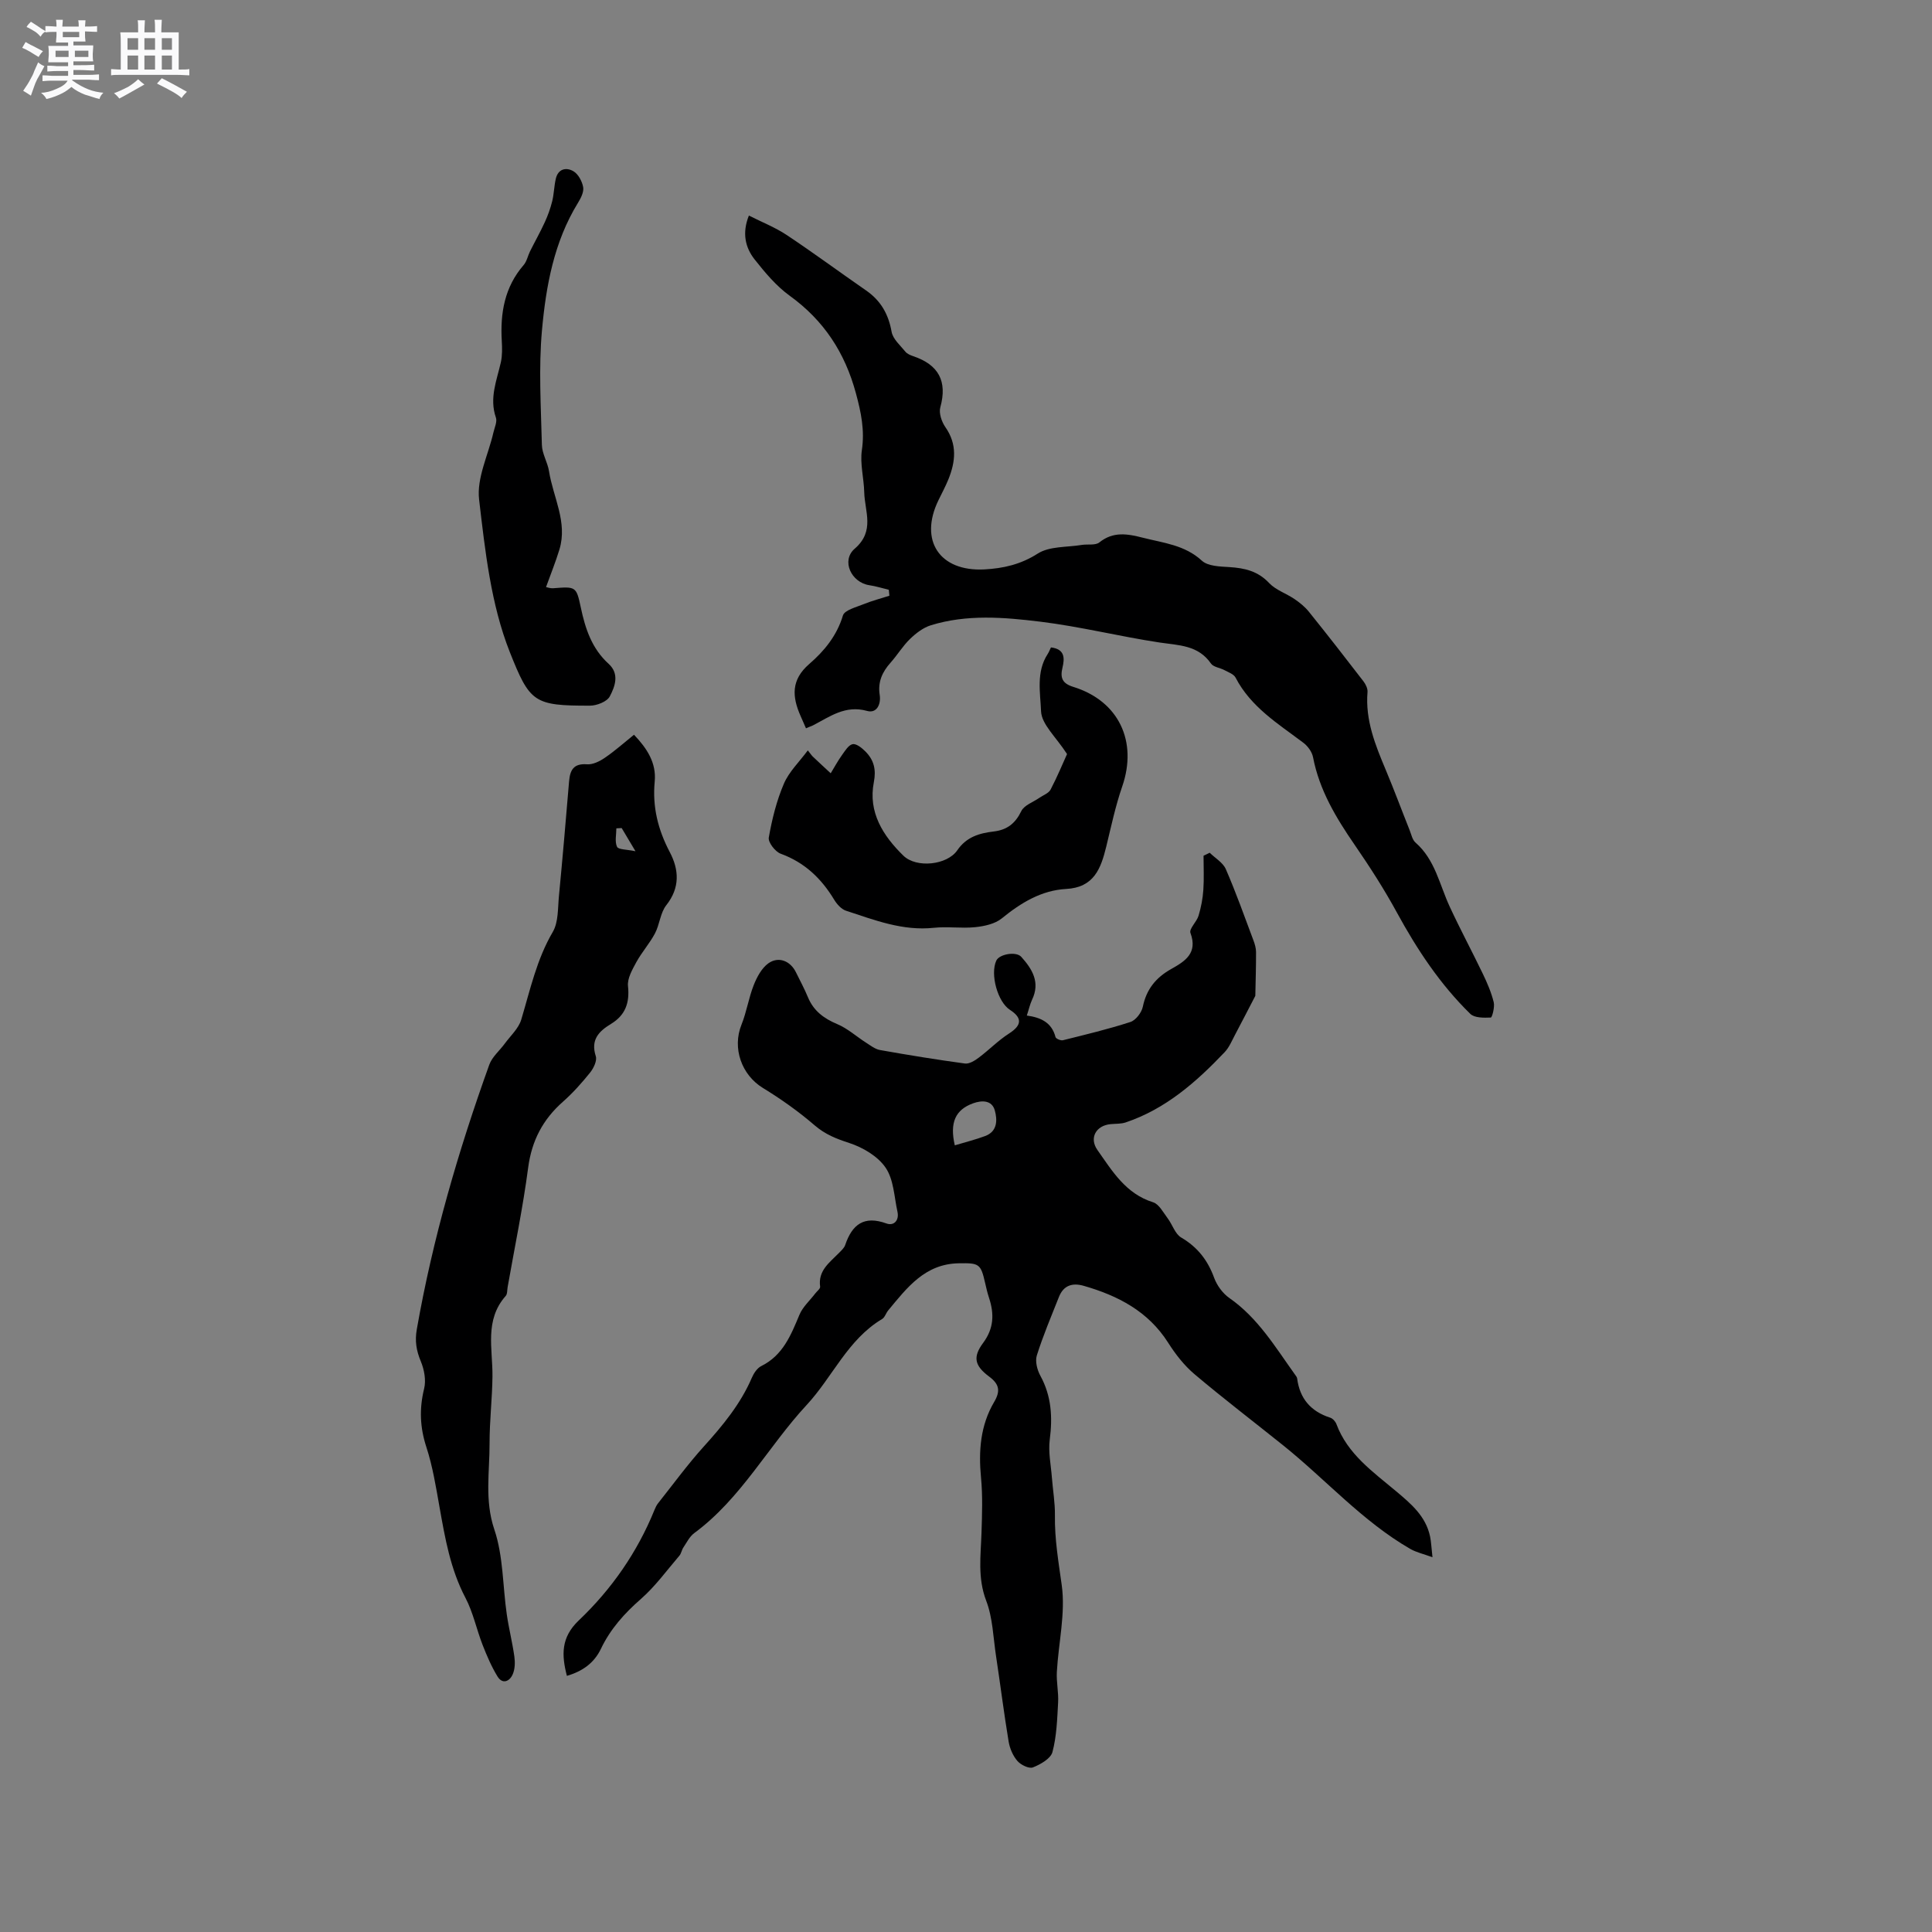 <svg enable-background="new 0 0 400 400" viewBox="0 0 400 400" xmlns="http://www.w3.org/2000/svg"><rect x="0" y="0" width="400" height="400" fill="#808080" stroke="none"/><path d="m6.8 9.5c.6.3 1.3.7 2.1 1.1-.4.4-.7.8-.9 1.2-.7-.4-1.3-.8-1.8-1.1s-1.1-.6-1.6-.8c.2-.4.5-.8.7-1.2.4.2.8.5 1.5.8zm.9 6.9c-.3.6-.5 1.1-.7 1.7s-.4 1.1-.6 1.7c-.6-.4-1.1-.7-1.6-1 .7-1 1.2-1.8 1.5-2.4.3-.5.6-1.1.8-1.7.3-.6.5-1.2.8-1.8.3.3.8.6 1.3.8-.7 1.3-1.2 2.2-1.5 2.7zm.1-11c.4.3 1 .7 1.7 1.1-.5.2-.8.6-1.1 1.1-.5-.6-1-1-1.4-1.2s-.9-.6-1.5-.8c.2-.4.5-.7.9-1.1.5.3.9.6 1.4.9zm10.5 13.1c1 .4 2 .6 3.1.7-.4.4-.7.8-.8 1.3-.9-.2-1.9-.6-3-.9-1-.4-2-.9-2.8-1.6-.5.4-1.1.9-1.9 1.3s-1.9.9-3.3 1.2c-.1-.3-.5-.8-1.1-1.3 1 0 2.1-.3 3.2-.8 1.2-.5 1.9-1 2.3-1.7h-3.2c-.4 0-1 0-2 .1v-1.2c1 0 1.7.1 2 .1h3.3v-1h-2.3c-.2 0-.9 0-2 .1v-1.2c1.2 0 1.9.1 2 .1h2.3v-.8h-4.1c0-.7.1-1.2.1-1.6 0-.5 0-1.1-.1-1.8h4.1v-.7h-2.5c0-.6.1-1.1.1-1.6v-.6h-.5c-.4 0-1 0-1.8.1v-1.3c1.2 0 1.9.1 2.1.1h.2c0-.3 0-.8-.1-1.4h1.4c0 .6-.1 1-.1 1.4h3.4c0-.4 0-.8-.1-1.3h1.5c0 .4-.1.9-.1 1.3.7 0 1.5 0 2.5-.1v1.2c-1 0-1.8-.1-2.5-.1v.6c0 .3 0 .8.1 1.5h-2.5v.8h4.1c0 .7-.1 1.3-.1 1.8s0 1 .1 1.5h-4.1v.8h1.4c.8 0 1.8 0 2.9-.1v1.2c-1 0-1.9-.1-2.8-.1h-1.5v1h3.2c.3 0 1 0 2.1-.1v1.2c-1.1 0-1.8-.1-2.1-.1h-3.4l-.1.1c1.4 1 2.4 1.5 3.4 1.9zm-4.1-6.7v-1.3h-2.7v1.3zm2.2-4.1v-1.1h-3.4v1.1zm1.9 4.1v-1.3h-2.8v1.3z" fill="#fafafb"/><path d="m37 6.7v2.3 5.4c1 0 1.8 0 2.2-.1v1.3c-.6 0-1.5-.1-2.5-.1h-11.9c-.7 0-1.3 0-1.8.1v-1.3c.5 0 1.1.1 2 .1v-5.2c0-1 0-1.8-.1-2.5h3.7c0-1.3 0-2.1-.1-2.5h1.5c0 .4-.1 1.3-.1 2.5h2.2c0-1.2 0-2.1-.1-2.6h1.5c0 .4-.1 1.3-.1 2.6zm-12.3 13.7c-.3-.4-.7-.8-1.1-1.1 1.1-.4 2.1-.9 2.9-1.3.8-.5 1.5-1 2.1-1.6.4.4.9.8 1.3 1.1-2.5 1.4-4.2 2.4-5.2 2.9zm3.9-10.1v-2.4h-2.2v2.4zm0 4.1v-2.9h-2.2v2.9zm3.5-4.1v-2.4h-2.2v2.4zm0 4.1v-2.9h-2.2v2.9zm.4 2.9 1-1.1c.6.3 1.4.7 2.5 1.3s2 1.1 2.7 1.5c-.4.4-.8.8-1.1 1.3-.8-.8-2.5-1.7-5.1-3zm3.1-7v-2.4h-2.1v2.4zm0 4.1v-2.9h-2.1v2.9z" fill="#fafafb"/><g fill="#000001"><path d="m212.59 210.26c2.9.39 5.17 1.44 5.94 4.45.09.35 1.09.77 1.54.66 4.68-1.17 9.39-2.29 13.97-3.78 1.11-.36 2.32-1.95 2.57-3.16.75-3.63 2.72-6.04 5.88-7.81 2.82-1.58 5.54-3.26 3.98-7.46-.32-.86 1.3-2.3 1.68-3.58.52-1.73.87-3.55.99-5.35.16-2.34.04-4.7.04-7.06.42-.21.85-.41 1.27-.62 1.14 1.12 2.75 2.04 3.34 3.39 2.1 4.83 3.87 9.81 5.72 14.75.29.76.53 1.6.54 2.4.01 3.02-.09 6.03-.15 9.09-1.29 2.48-2.74 5.31-4.23 8.12-.64 1.21-1.19 2.56-2.11 3.53-5.87 6.18-12.21 11.76-20.48 14.55-.97.33-2.08.26-3.13.36-3.05.28-4.48 2.88-2.75 5.34 3.09 4.38 5.86 9.07 11.54 10.84 1.23.39 2.1 2.11 3.01 3.31.99 1.31 1.53 3.24 2.81 3.99 3.39 1.99 5.49 4.7 6.82 8.35.58 1.58 1.78 3.22 3.16 4.18 5.91 4.12 9.5 10.15 13.56 15.82.18.26.42.53.46.82.54 4.19 2.84 6.84 6.86 8.13.52.17 1.07.79 1.27 1.32 2.31 6.2 7.51 9.84 12.28 13.84 3.11 2.61 6.22 5.19 7.11 9.43.23 1.11.27 2.27.5 4.3-1.92-.7-3.38-1.02-4.61-1.73-9.92-5.73-17.48-14.36-26.31-21.44-6.12-4.91-12.36-9.67-18.35-14.73-2.14-1.81-3.95-4.14-5.46-6.52-4.14-6.51-10.38-9.73-17.46-11.77-2.35-.68-4.2-.11-5.15 2.3-1.59 4.02-3.29 8.01-4.58 12.12-.38 1.22.08 3 .74 4.2 2.3 4.21 2.54 8.56 1.94 13.22-.33 2.55.24 5.21.44 7.82.2 2.63.67 5.26.63 7.89-.07 4.88.74 9.6 1.41 14.41.81 5.82-.67 11.95-1.01 17.95-.12 2.11.38 4.25.26 6.36-.19 3.44-.3 6.96-1.17 10.25-.36 1.36-2.47 2.56-4.04 3.18-.8.32-2.5-.51-3.21-1.32-.93-1.07-1.58-2.59-1.82-4-.98-5.91-1.72-11.86-2.62-17.79-.58-3.83-.67-7.86-2.03-11.4-1.81-4.74-1.12-9.35-.97-14.07.12-3.8.26-7.63-.1-11.4-.53-5.53-.14-10.83 2.72-15.68 1.33-2.26 1.09-3.68-1.06-5.27-3.01-2.25-3.39-4.04-1.22-6.96 2.23-3.01 2.31-5.99 1.23-9.29-.33-1-.58-2.04-.81-3.07-.91-4.04-1.25-4.19-5.45-4.12-7.03.11-10.73 5.06-14.64 9.77-.46.56-.68 1.43-1.25 1.77-7.13 4.25-10.25 12-15.6 17.77-8.01 8.63-13.58 19.39-23.28 26.54-.97.71-1.57 1.95-2.27 3-.35.52-.43 1.24-.83 1.7-2.6 3.03-4.97 6.33-7.95 8.94-3.42 2.99-6.32 6.22-8.27 10.3-1.42 2.98-3.83 4.68-7.06 5.63-1.12-4.32-1.24-7.96 2.45-11.47 6.8-6.46 12.12-14.11 15.68-22.88.2-.49.43-.99.75-1.39 3.13-3.94 6.1-8.02 9.46-11.74 3.93-4.35 7.61-8.8 9.95-14.24.4-.93 1.1-2 1.95-2.42 4.49-2.22 6.14-6.4 7.91-10.63.68-1.63 2.15-2.93 3.26-4.39.36-.48 1.08-1 1.02-1.42-.46-3.31 1.91-4.95 3.82-6.9.51-.53 1.15-1.07 1.37-1.73 1.44-4.25 3.89-6.15 8.55-4.45 1.54.56 2.66-.66 2.27-2.43-.68-3.1-.77-6.66-2.45-9.12-1.61-2.37-4.72-4.2-7.54-5.12-2.67-.87-4.95-1.76-7.13-3.63-3.34-2.88-6.98-5.46-10.74-7.76-4.42-2.7-6.39-8.25-4.43-13.11 1.06-2.63 1.48-5.52 2.52-8.16.66-1.67 1.64-3.52 3.02-4.52 2.13-1.53 4.57-.51 5.72 1.82.84 1.71 1.75 3.39 2.48 5.15 1.17 2.85 3.29 4.43 6.1 5.61 2.14.9 3.95 2.56 5.94 3.83.93.59 1.88 1.35 2.91 1.53 5.84 1.04 11.69 1.99 17.57 2.79.88.12 2.02-.58 2.83-1.19 2.15-1.61 4.05-3.58 6.3-5.02 2.62-1.68 2.82-3.2.19-4.9-2.55-1.64-4.13-7.36-2.83-10.19.63-1.37 4.12-1.96 5.17-.79 2.29 2.55 3.97 5.29 2.23 8.9-.45.99-.67 2.03-1.08 3.26zm-14.91 26.87c2.26-.68 4.31-1.19 6.27-1.92 2.61-.96 2.55-3.39 2.01-5.32-.59-2.1-2.61-2.14-4.5-1.46-3.65 1.33-4.87 3.97-3.78 8.7z"/><path d="m166.87 150.79c-.46-1.05-.8-1.82-1.13-2.58-1.75-3.97-1.99-7.45 1.81-10.74 3.08-2.66 5.71-5.84 6.97-10.04.34-1.12 2.76-1.72 4.3-2.35 1.72-.7 3.54-1.17 5.32-1.74-.04-.41-.08-.82-.12-1.23-1.34-.32-2.67-.75-4.04-.95-3.73-.56-5.88-5.09-3.02-7.56 4.24-3.66 2.07-7.71 1.97-11.68-.07-2.92-.9-5.9-.49-8.72.61-4.13-.16-7.81-1.23-11.77-2.28-8.43-6.62-15.07-13.71-20.2-2.78-2.01-5.1-4.78-7.25-7.5-1.97-2.49-2.64-5.5-1.2-9.1 2.69 1.36 5.44 2.44 7.85 4.04 5.55 3.69 10.91 7.66 16.39 11.45 3.06 2.11 4.66 4.91 5.31 8.59.27 1.49 1.79 2.8 2.85 4.1.37.46 1.05.74 1.64.94 5.23 1.77 7.09 5.16 5.59 10.59-.33 1.19.28 2.98 1.04 4.08 2.5 3.57 2.12 7.16.62 10.86-.6 1.47-1.36 2.87-2.05 4.3-4.04 8.32.23 14.79 9.51 14.31 3.92-.21 7.52-1.02 11.06-3.28 2.43-1.55 6.03-1.28 9.11-1.79 1.23-.2 2.82.14 3.64-.52 2.89-2.33 5.87-1.77 9.01-.97 4.26 1.09 8.66 1.49 12.21 4.75 1.26 1.16 3.75 1.21 5.7 1.33 3.16.2 5.9.82 8.23 3.3 1.37 1.45 3.52 2.14 5.24 3.31 1.09.74 2.16 1.6 2.98 2.62 3.83 4.76 7.58 9.57 11.3 14.41.47.61.91 1.51.85 2.23-.49 5.83 1.63 11.01 3.81 16.2 1.72 4.1 3.26 8.27 4.91 12.4.35.88.56 1.99 1.21 2.56 4.07 3.55 4.97 8.72 7.09 13.28 2.17 4.69 4.62 9.25 6.86 13.91.91 1.89 1.75 3.85 2.25 5.87.24 1-.33 3.15-.6 3.17-1.43.06-3.37.1-4.25-.76-6.26-6.12-11.03-13.34-15.22-21.02-2.62-4.81-5.61-9.45-8.72-13.97-3.86-5.61-7.31-11.33-8.62-18.15-.21-1.09-1.08-2.29-1.99-2.98-5.23-3.94-10.88-7.39-14.05-13.5-.37-.72-1.47-1.1-2.29-1.54-.92-.5-2.29-.63-2.8-1.37-2.66-3.84-6.67-3.76-10.67-4.36-8.26-1.25-16.4-3.3-24.68-4.31-7.52-.92-15.21-1.56-22.66.75-1.58.49-3.08 1.65-4.3 2.83-1.51 1.46-2.62 3.33-4.03 4.91-1.72 1.92-2.66 4-2.25 6.65.31 1.96-.61 3.9-2.61 3.34-4.52-1.27-7.72 1.2-11.24 3.01-.36.16-.76.3-1.41.59z"/><path d="m131.26 152.12c2.71 2.84 4.66 5.83 4.29 9.69-.5 5.24.68 9.97 3.12 14.61 1.91 3.63 2.16 7.35-.72 10.99-1.24 1.57-1.37 3.98-2.34 5.83-1.1 2.08-2.72 3.88-3.85 5.94-.84 1.55-1.91 3.39-1.74 4.98.37 3.49-.56 6.03-3.52 7.83-2.52 1.53-4.25 3.28-3.15 6.68.3.93-.45 2.49-1.17 3.39-1.72 2.14-3.57 4.22-5.62 6.03-4.16 3.67-6.47 8.06-7.21 13.66-1.09 8.29-2.8 16.49-4.25 24.73-.11.62-.04 1.43-.4 1.83-4.43 5-2.68 10.95-2.74 16.66-.05 4.62-.61 9.23-.6 13.85.02 5.94-1.06 11.78.99 17.86 1.86 5.5 1.72 11.67 2.57 17.53.42 2.93 1.16 5.81 1.57 8.74.17 1.21.14 2.62-.34 3.7-.64 1.47-2.11 2.14-3.15.44-1.25-2.04-2.2-4.28-3.08-6.52-1.26-3.23-1.96-6.72-3.55-9.75-3.13-5.95-4.23-12.37-5.38-18.84-.74-4.16-1.41-8.39-2.72-12.39-1.33-4.08-1.48-7.93-.46-12.08.43-1.74.03-3.93-.68-5.64-.93-2.24-1.27-4.21-.83-6.68 3.29-18.73 8.58-36.89 15-54.75.59-1.64 2.15-2.92 3.22-4.39 1.19-1.62 2.85-3.12 3.4-4.95 1.85-6.17 3.19-12.46 6.53-18.16 1.18-2.02 1.03-4.9 1.27-7.4.76-7.91 1.44-15.83 2.1-23.75.2-2.34.91-3.76 3.71-3.55 1.2.09 2.62-.61 3.68-1.34 2.08-1.41 3.97-3.11 6.05-4.78zm-2.55 19.32c-.37.02-.73.04-1.1.06 0 1.3-.36 2.76.14 3.82.28.6 1.98.53 3.82.92-1.3-2.17-2.08-3.49-2.86-4.8z"/><path d="m220.92 156.12c-2.26-3.52-5.27-6.14-5.38-8.86-.15-3.82-1.05-8.14 1.36-11.83.27-.42.45-.9.69-1.39 2.93.35 2.84 2.28 2.38 4.21-.51 2.12-.01 3.26 2.24 3.96 9.42 2.91 13.36 11.29 10.13 20.63-1.4 4.05-2.29 8.29-3.31 12.47-1.11 4.52-2.53 8.43-8.3 8.74-5.13.28-9.37 2.87-13.33 6.1-1.41 1.14-3.59 1.61-5.48 1.81-2.83.29-5.74-.17-8.57.13-6.47.69-12.3-1.61-18.21-3.54-.96-.32-1.87-1.35-2.43-2.27-2.66-4.41-6.12-7.72-11.08-9.53-1.13-.41-2.64-2.37-2.46-3.35.67-3.79 1.61-7.61 3.12-11.13 1.06-2.49 3.19-4.52 4.96-6.91.64.8.81 1.08 1.04 1.29 1.22 1.16 2.46 2.3 3.7 3.45.76-1.25 1.46-2.55 2.32-3.75.63-.88 1.38-2.13 2.23-2.28.79-.14 1.95.82 2.68 1.56 1.71 1.74 2.21 3.7 1.7 6.31-1.22 6.23 1.92 11.12 6.11 15.21 2.71 2.65 9.07 1.95 11.16-1.1 1.91-2.79 4.59-3.55 7.55-3.9 2.77-.33 4.47-1.66 5.71-4.22.59-1.22 2.43-1.84 3.71-2.73.8-.56 1.94-.95 2.35-1.72 1.42-2.72 2.58-5.54 3.41-7.36z"/><path d="m113.05 121.55c.32.06.91.29 1.48.24 4.66-.36 4.79-.4 5.71 3.94.93 4.43 2.29 8.55 5.77 11.71 2.3 2.09 1.31 4.7.24 6.74-.57 1.09-2.69 1.92-4.11 1.92-11.6.02-12.44-.63-16.6-11.12-3.9-9.84-5.1-20.92-6.35-31.58-.52-4.44 1.91-9.23 2.97-13.87.24-1.03.81-2.22.51-3.08-1.4-4.03.18-7.68 1.03-11.46.31-1.41.27-2.93.19-4.39-.34-5.78.57-11.16 4.52-15.72.66-.76.86-1.9 1.32-2.83 1.01-2.03 2.13-4 3.07-6.06.64-1.39 1.16-2.85 1.53-4.33.37-1.52.39-3.12.74-4.64.48-2.11 2.19-2.43 3.66-1.56 1 .59 1.8 2.09 2.01 3.3.17 1-.49 2.28-1.08 3.24-4.97 8.09-6.62 17.22-7.45 26.37-.71 7.85-.21 15.82-.02 23.74.04 1.83 1.19 3.61 1.48 5.46.85 5.39 3.88 10.52 2.15 16.21-.78 2.57-1.8 5.06-2.77 7.77z"/></g></svg>